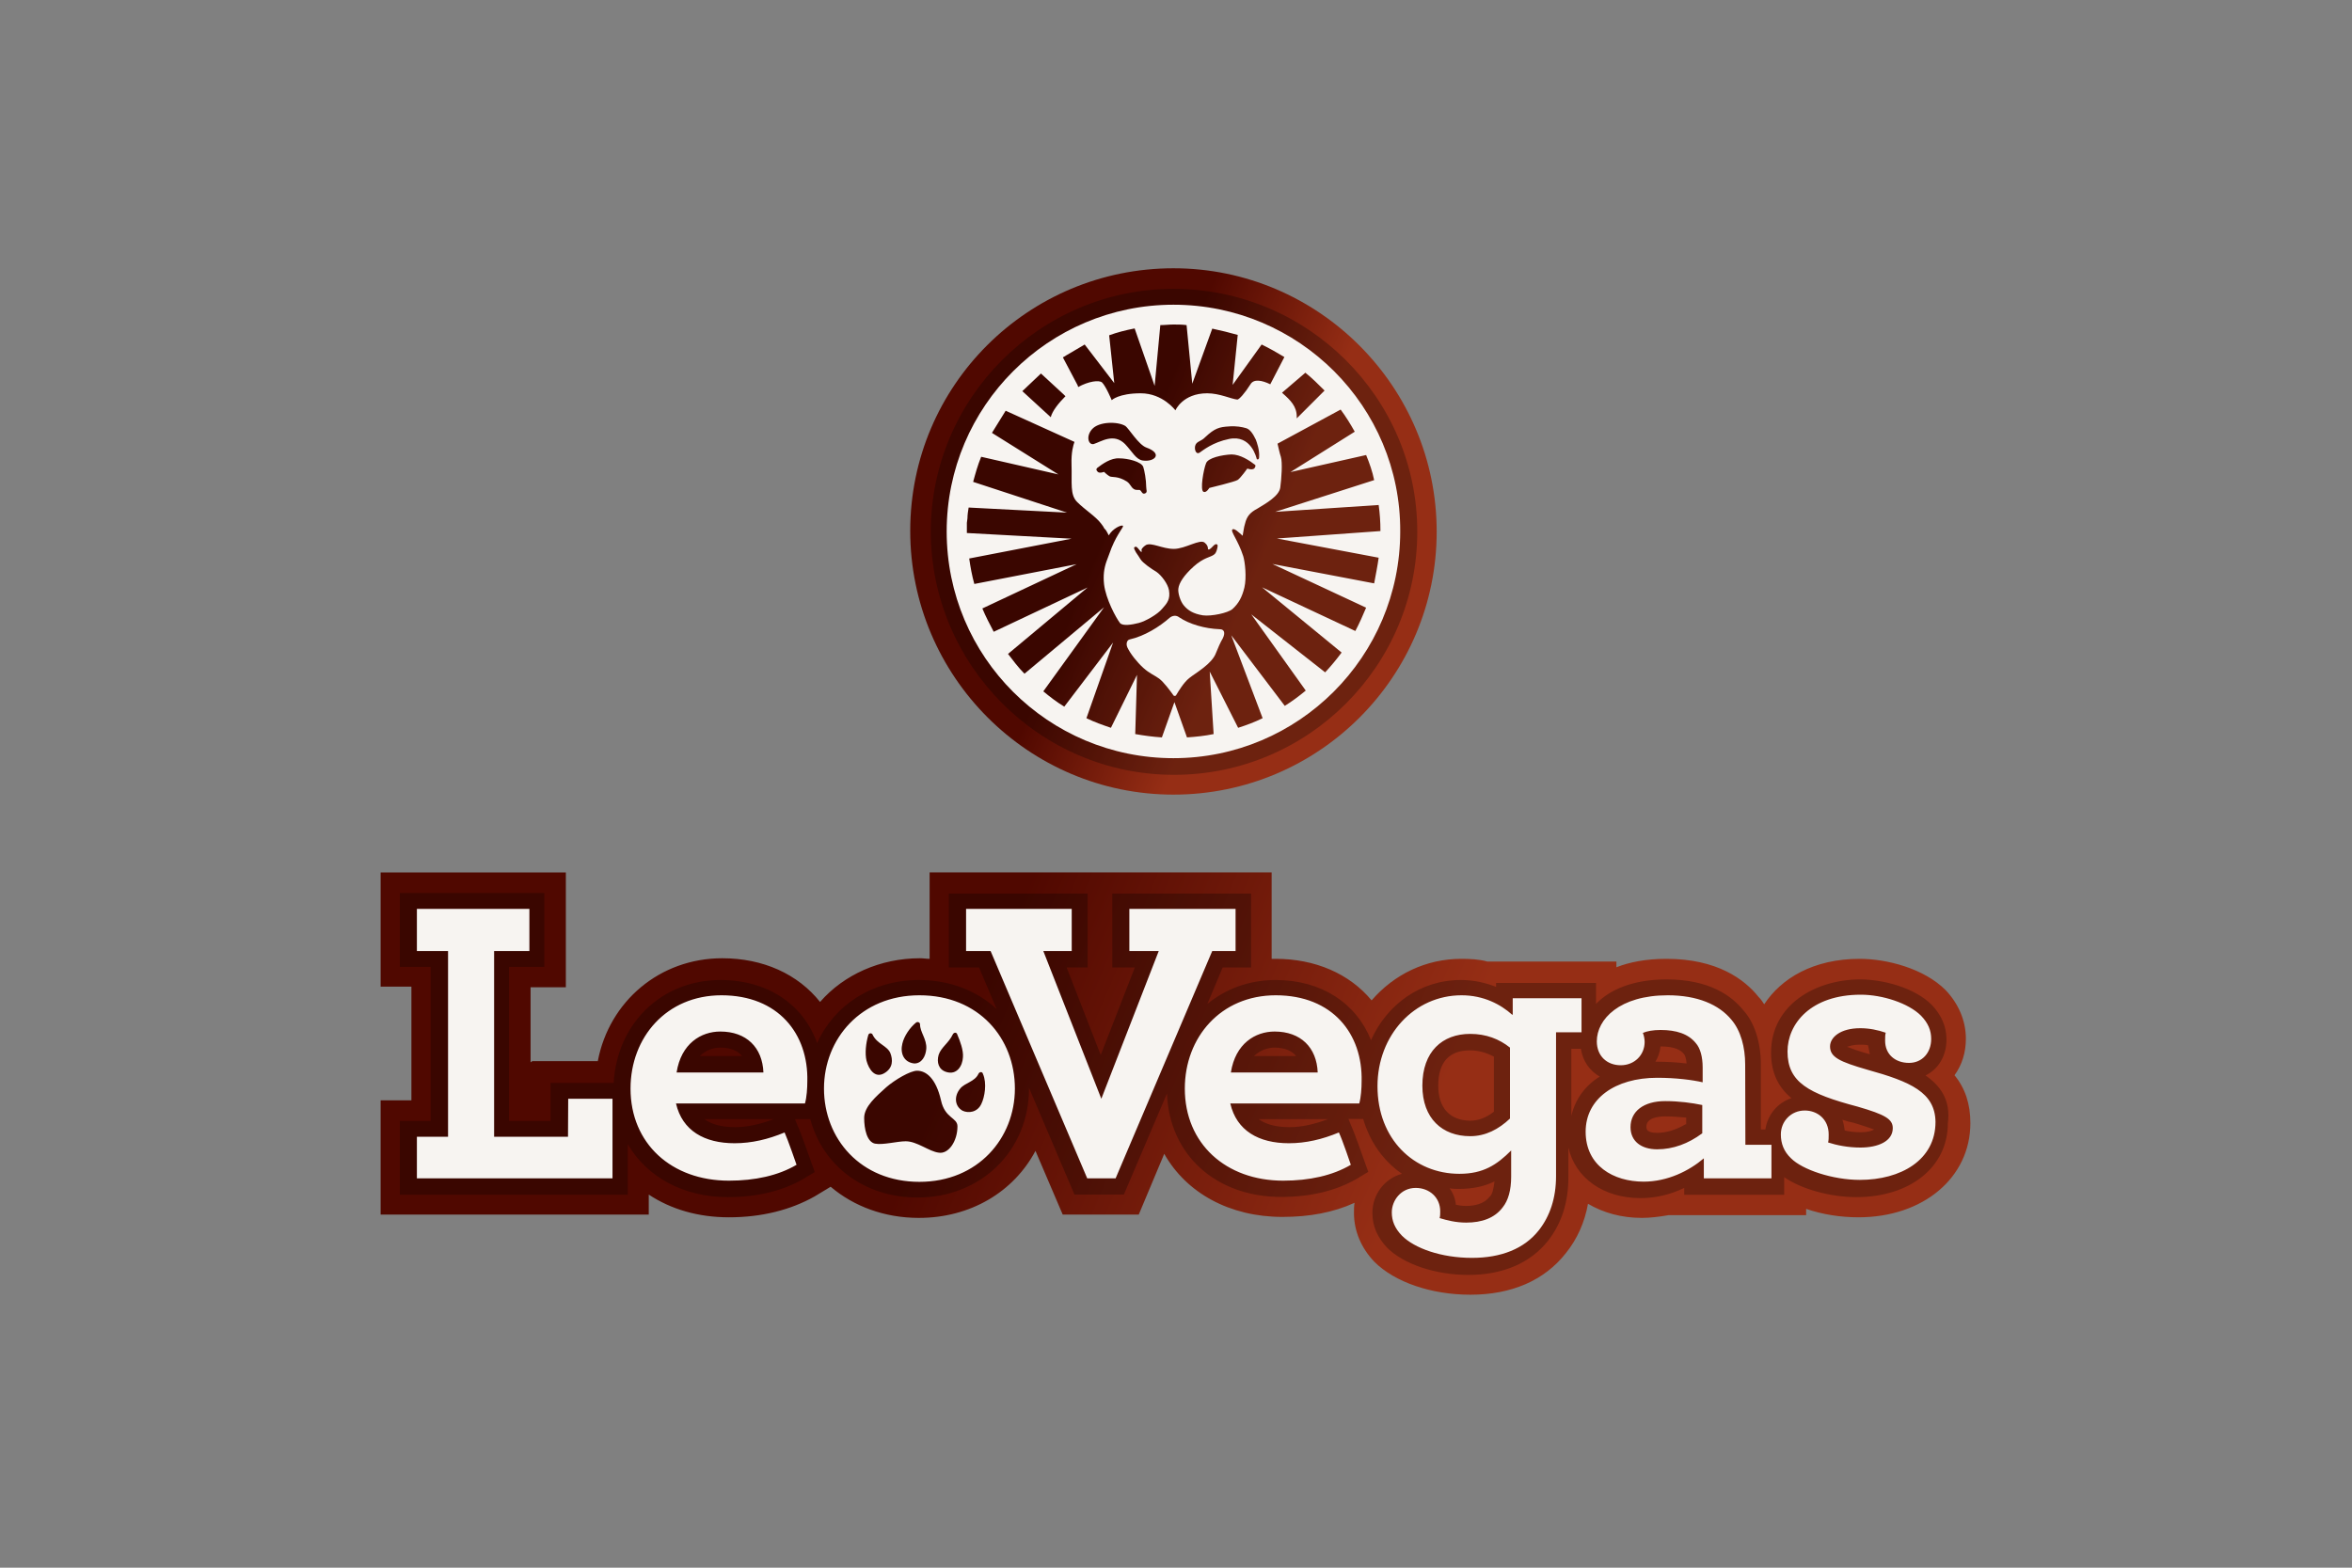 <?xml version="1.0" encoding="utf-8"?>
<!-- Generator: Adobe Illustrator 26.2.1, SVG Export Plug-In . SVG Version: 6.00 Build 0)  -->
<svg version="1.1" id="s" xmlns="http://www.w3.org/2000/svg" xmlns:xlink="http://www.w3.org/1999/xlink" x="0px" y="0px"
	 viewBox="0 0 1200 800" style="enable-background:new 0 0 1200 800;" xml:space="preserve">
<rect x="0" y="0" width="1200" height="800" fill="#808080" stroke="none"/>
<style type="text/css">
	.st0{fill:url(#SVGID_1_);}
	.st1{fill:url(#SVGID_00000065753012908463644790000012781964497093238156_);}
	.st2{opacity:0.27;fill:#030303;enable-background:new    ;}
	.st3{fill:#F7F4F1;}
</style>
<g>
	<linearGradient id="SVGID_1_" gradientUnits="userSpaceOnUse" x1="569.608" y1="258.802" x2="642.597" y2="289.899">
		<stop  offset="0" style="stop-color:#500800"/>
		<stop  offset="1" style="stop-color:#962E15"/>
	</linearGradient>
	<path class="st0" d="M598.7,405.5c74.2,0,134.3-60.2,134.3-134.2s-60.3-134.4-134.3-134.4s-134.3,59.7-134.3,134
		S524.8,405.5,598.7,405.5z"/>
	
		<linearGradient id="SVGID_00000063633914757202957120000018265393508174007448_" gradientUnits="userSpaceOnUse" x1="495.371" y1="519.002" x2="712.618" y2="611.56">
		<stop  offset="0" style="stop-color:#500800"/>
		<stop  offset="1" style="stop-color:#962E15"/>
	</linearGradient>
	<path style="fill:url(#SVGID_00000063633914757202957120000018265393508174007448_);" d="M997.2,548.7c3.8-5.2,5.8-11.6,5.8-18.6
		c0-9.3-3.8-18-10.4-24.9c-11-11-29.9-15.9-43.8-15.9c-23.5,0-40,9.9-48.7,23.2c-0.9-1.4-1.7-2.6-2.9-3.8c-7.2-9-21.2-19.4-47-19.4
		c-10.4,0-18.9,1.7-25.5,4.3v-2.9h-65.8c-4.3-1.2-9-1.4-13.3-1.4c-18,0-34.2,7.8-45.8,21.2c-11.3-13.6-28.7-21.2-49-21.2h-2v-44.1
		H474.3v44.1c-1.7,0-3.2-0.3-4.9-0.3c-20.3,0-38.9,8.4-51,22.3c-11.3-14.2-29-22.3-49.9-22.3c-31.9,0-57.7,22-63.5,52.5h-33.4
		l-0.9,0.6v-38.3h18v-58.6h-94.5v58.3h15.7v58h-15.7v58.3H331v-10.2c11.3,7.5,25.2,11.6,40.9,11.6c16.8,0,31.6-3.8,43.8-10.7
		l8.1-4.9c11.9,10.1,27.6,15.9,45,15.9c26.4,0,48.4-13.3,59.5-34.2l13.9,32.5H581l13-31c11.3,20,33.4,32.2,60.3,32.2
		c13.9,0,26.1-2.3,36.8-7.2c-0.3,1.7-0.3,3.5-0.3,5.2c0,9.3,3.8,18,10.4,24.9c10.4,10.4,29,16.8,49,16.8c20.9,0,37.7-7.2,48.7-21.2
		c5.8-7.2,9.6-15.7,11.3-25.2c7.8,4.6,17.1,7.2,27.5,7.2c4.3,0,9-0.6,13.6-1.4h70.2v-3.2c8.4,2.9,17.7,4.3,26.7,4.3
		c33.1,0,57.1-20.3,57.1-48.1C1005.3,563.5,1002.7,555.4,997.2,548.7z"/>
</g>
<path class="st2" d="M598.7,147.4c-68.1,0-123.8,55.7-123.8,123.8S530.5,395.4,599,395.4s124.1-55.7,124.1-124.1
	S667.1,147.4,598.7,147.4L598.7,147.4z"/>
<path class="st3" d="M622.4,321.1c-7.8-0.3-15.6-2.6-20.8-6.1l0,0c-1.5-1.2-3.5-0.9-4.9,0.3c-5.2,4.6-12.8,9.3-20.3,11
	c-1.5,0.3-2,2.3-1.2,4.1c1.5,3.2,4.9,7.5,8.1,10.4c3.2,2.9,5.8,3.8,8.1,5.5s5.8,6.4,7.2,8.4c0.3,0.6,1.2,0.6,1.5,0
	c1.2-2,3.8-6.4,6.7-8.7c3.2-2.6,11.6-7.2,13.6-12.8c0.9-2.3,2.3-5.5,3.5-7.5C625.3,322.8,624.5,321.1,622.4,321.1z"/>
<path class="st3" d="M598.7,155.5c-63.8,0-115.7,51.9-115.7,115.7c0,64.1,51.9,115.7,115.7,115.7S714.4,335,714.4,271.2
	C714.7,207.5,662.8,155.5,598.7,155.5z M675.8,199.3l-14.2,14.2v-0.9c0-5.2-3.2-8.4-7.2-11.9l-0.3-0.3l11.9-10.2
	C669.5,193,672.6,196.1,675.8,199.3z M543.9,181.4l7.5-4.4c0.6-0.3,1.5-0.9,2-1.2l15.1,19.7l-2.6-24.4c4.1-1.5,8.4-2.6,13-3.5
	l10.2,29.3l2.9-31c2.3,0,4.4-0.3,6.7-0.3s4.4,0,6.7,0.3l2.9,29.9l10.2-28.1c4.3,0.9,8.7,2,13,3.2l-2.6,25.5l14.8-20.6
	c4.1,2,7.8,4.1,11.6,6.4l-7.2,13.9c-4.1-2-8.4-2.9-10.1,0c-2.9,4.6-5.8,7.8-6.7,7.8c-3.2-0.3-9-3.2-15.4-3.2
	c-12.5,0-16.2,8.7-16.2,8.7s-6.4-8.7-17.7-8.7s-14.8,3.5-14.8,3.5s-2.9-7-4.9-9c-1.5-1.4-7-0.6-12.2,2.3l-0.3-0.9l-7.5-14.2
	C542.4,182.2,543.3,181.9,543.9,181.4z M627.1,224L627.1,224c-8.4,1.7-13.3,5.8-15.1,7c-2,1.2-2.9-2.3-2-4.1
	c0.9-1.8,2.9-1.7,4.9-3.8c4.9-4.6,7.2-5.2,12.2-5.5c3.5-0.3,6.7,0.3,8.7,0.9c2,0.6,3.5,2.9,4.9,5.8c0.6,1.5,2,5.5,1.7,9
	c0,1.2-0.9,1.4-1.2,0.9C641,233.6,638.4,221.7,627.1,224z M639.9,239.1c-1.2,0.9-3.5,0-3.5,0s-3.5,4.9-4.9,5.8
	c-1.2,0.9-14.5,4.1-14.5,4.1s-1.5,2.6-2.9,2c-2-0.6,0-11.6,1.2-14.5c0.9-2.9,8.4-4.4,13-4.6c4.6,0,9.3,3.2,11.9,5.2
	C640.7,237.3,640.7,238.2,639.9,239.1z M583,235L583,235c-3.5-0.6-5.2-4.4-9-8.4c-5.8-5.8-12.2-1.2-16,0c-2.6,0.6-4.1-3.8-0.9-7.5
	c3.5-4.1,13.3-4.1,17.1-1.7c1.7,1.2,6.7,9.6,10.7,11C593.5,231.5,589.1,235.9,583,235z M584.2,251.8c-1.5,0.6-1.7-1.2-2.6-1.7
	c-0.3-0.3-2,0.3-3.2-0.6c-1.4-0.9-1.7-2.6-3.5-3.8c-4.6-2.9-7.5-2-8.7-2.6c-1.2-0.6-2.9-2.3-2.9-2.3s-2.3,0.9-3.2,0
	c-0.9-0.9-0.9-1.4-0.3-2c2.6-2,7-5.2,11.3-4.9c4.3,0,11.3,1.7,12.2,4.4c0.6,1.7,1.5,6.7,1.5,10.1
	C584.8,250.1,585.6,251.2,584.2,251.8z M531.1,190.6l11.6,10.7l0.9,0.9c-3.5,3.5-6.7,7.5-7.5,10.7l-14.5-13.3L531.1,190.6z
	 M703.4,284.6c-0.6,4.4-1.5,8.7-2.3,13.1l-51.9-9.9l47.8,22.3c-1.7,4.1-3.5,8.1-5.5,11.9l-47.6-22.3l40.6,33.3
	c-2.6,3.5-5.5,7-8.4,10.1l-37.7-29.6l27.8,38.9c-3.5,2.9-7,5.5-10.7,7.8l-27.3-36l16,42.3c-4.1,2-8.1,3.5-12.5,4.9l-14.5-28.7
	l2,31.9c-4.3,0.9-9,1.4-13.6,1.7l-6.4-18l-6.4,18c-4.6-0.3-9-0.9-13.6-1.7l0.9-30.2l-13.3,27c-4.4-1.5-8.4-2.9-12.5-4.9l13.6-38.6
	L543,360.6c-3.8-2.3-7.2-4.9-10.7-7.8l31-42.9l-40.6,33.9c-3.2-3.2-5.8-6.7-8.4-10.1l40.6-33.9L507,322.4c-2-3.8-4.1-7.8-5.8-11.9
	l48.1-22.6L497.1,298c-1.2-4.3-2-8.7-2.6-13l52.2-10.1l-53.4-2.9v-5.2l0.3-2.3c0-1.7,0.3-3.8,0.6-5.5l50.2,2.6l-47.9-15.7
	c1.2-4.4,2.3-8.4,4.1-12.8l39.4,9l-33.9-21.2l7-11.3l35.1,15.9c-0.6,1.7-1.7,5.2-1.5,11.6c0.3,9.3-0.9,15.4,2.9,19.1
	c4.1,4.1,9.3,7.2,12.2,11c0.6,0.9,1.2,1.5,1.5,2.3c0.9,0.9,1.2,1.4,1.5,2l0.9,1.7c2-3.5,6.4-5.5,7.2-4.9c0.6,0.6-2.6,3.5-5.8,11.3
	c-0.6,1.7-1.7,4.6-2.6,7c-1.2,3.5-1.7,7-1.2,11.6c0.9,7.5,6.1,17.1,8.1,19.7c1.4,1.7,6.1,0.9,9.6,0c3.5-0.9,9.6-4.4,11.9-7.2
	c2.6-2.9,4.3-4.9,3.5-9.6c-0.6-3.2-3.8-7.5-6.4-9.3c-2.6-1.5-7-4.6-8.1-6.4c-0.6-0.9-1.4-2.3-2.3-3.5c-0.6-1.2-1.2-2-0.9-2.6
	c0.9-0.6,1.2-0.3,2,0.6c0.8,0.9,1.5,2,1.7,1.7c0.3-0.3,0-0.3,0-1.2c0.3-0.6,0.9-1.4,2.3-2.3c2.9-1.4,8.4,2,14.2,2s13.3-5.2,15.7-3.2
	c1.5,1.2,1.7,2.3,1.7,3.2c0,0,0,0.3,0.3,0.3c0.9,0,1.7-1.2,2.6-2c0.6-0.6,1.2-0.9,1.7-0.6c0.6,0.3,0.3,1.4,0,2.6s-0.9,2.3-1.5,2.6
	c-1.7,1.4-5.2,1.4-10.4,6.1c-4.9,4.4-7.5,8.4-7.8,11.3c-0.3,2,0.9,6.4,2.9,8.7s4.6,4.1,9.6,4.9c4.3,0.6,12.8-1.2,15.1-3.2
	c3.2-2.9,4.9-6.1,6.1-11c1.2-5.2,0.3-13.1-0.6-16c-2.6-8.1-6.7-12.8-5.5-13.6c0.9-0.9,3.5,1.7,5.2,3.2c0.3-1.2,0.6-4.4,1.2-6.1
	c0.9-3.8,2.6-5.8,6.4-7.8c4.3-2.6,11-6.4,11.6-10.7c0.6-4.4,1.2-12.8,0.3-15.7c-0.6-1.7-1.2-4.6-1.7-6.7L684,209
	c2.6,3.5,4.9,7.2,7.2,11.3l-32.8,20.6l38.6-8.7c1.7,4.1,3.2,8.4,4.1,12.8l-50.5,16.2l52.8-3.5c0.6,4.4,0.9,8.7,0.9,13v0.3l-52.8,3.8
	L703.4,284.6z"/>
<path class="st2" d="M982.4,548.8L982.4,548.8c6.7-3.2,10.7-10.2,10.7-18.3c0-6.7-2.6-12.5-7.5-17.7c-9-9-25.2-13-36.5-13
	c-22.6,0-45.5,12.8-45.5,37.4c0,10.7,4.1,18,10.4,23.2c-7,2.3-12.2,8.4-13.3,16h-2.3v-33.1c0-11.3-3.2-21.5-9-27.8
	c-5.8-7.2-17.1-15.7-39.1-15.7c-17.1,0-29,5.2-36,12.5v-10.7h-51v2c-5.2-2-11-3.5-18-3.5c-20.6,0-37.7,12.5-45.8,30.7
	c-7.5-18.8-25.2-30.7-48.7-30.7c-13.6,0-25.5,4.6-34.8,12.2l7.8-18.6h14.5V456h-70.8v37.7H579l-17.4,44.7l-17.4-44.7h10.7V456h-70.8
	v37.7h15.4l9,21.2c-10.1-9.3-23.8-14.8-39.7-14.8c-23.8,0-43.2,12.8-51.9,32.2c-7-19.7-25.2-32.2-49.3-32.2
	c-30.2,0-52.8,22.3-54.5,52.5h-32.2V572h-21.2v-78.6h18v-37.7H204v37.7h15.7V572H204v37.7h116.3v-25.8c9.6,16.5,28.1,27,51,27
	c15.1,0,28.1-3.2,38.6-9.3l5.8-3.5l-2.3-6.4c-0.6-1.5-4.6-13.3-6.4-17.1l-1.4-3.5h7.8c6.4,23.8,27.5,40,54.8,40
	c32.5,0,56.8-24.1,56.8-55.7v-0.3l23.2,54.5h25.2l22-51.6c1.2,31.3,24.9,52.8,58.3,52.8c15.1,0,28.1-3.2,38.6-9.3l5.8-3.5l-2.3-6.4
	c-0.6-1.5-4.6-13.3-6.4-17.1L688,571h7.5c3.5,12,10.5,21.6,19.8,28c-8.7,2.3-15.1,10.4-15.1,20c0,6.7,2.6,12.5,7.5,17.7
	c8.4,8.4,24.6,13.9,41.5,13.9c17.7,0,31.6-6.1,40.6-17.4c7-9,10.4-19.7,10.4-32.5v-15.1c3.5,15.4,17.7,25.8,36.8,25.8
	c7.5,0,15.1-1.7,22.3-5.2v3.5h51v-9c8.7,6.1,23.5,10.2,36.8,10.2c27.5,0,46.7-15.4,46.7-37.7C995.4,561.3,989.9,554,982.4,548.8z
	 M367.6,534.6c4.9,0,8.7,1.5,11,4.3h-21.5C360.6,535.4,364.7,534.6,367.6,534.6z M375.1,575.2c-7.5,0-12.5-1.7-15.7-4.1h35.4
	C387.9,573.7,381.2,575.2,375.1,575.2z M650.3,534.6c4.9,0,8.7,1.5,11,4.3h-21.5C643.4,535.4,647.7,534.6,650.3,534.6z M657.9,575.2
	c-7.5,0-12.5-1.7-15.7-4.1h35.4C670.6,573.7,664.2,575.2,657.9,575.2z M733.8,554c0-11.9,5.5-18,16.2-18c4.3,0,8.4,1.2,12.2,3.2
	v28.1c-4.1,3.2-8.1,4.6-12.2,4.6C739.6,571.7,733.8,565.3,733.8,554z M759.9,610.8c-2.9,3.8-8.1,4.6-11.9,4.6c-2,0-3.8-0.3-5.2-0.6
	c-0.3-3.2-1.5-6.1-3.2-8.4c1.7,0.3,3.2,0.3,4.9,0.3c7.2,0,13.1-1.4,18-3.8C762,606.8,761.4,609.7,759.9,610.8z M801.7,569.4v-34.2
	h4.9c0.9,6.4,4.6,11.3,9.6,14.2C808.7,554,803.7,561,801.7,569.4z M860.3,573.8H860v-0.1c-4.9,2.9-9.9,4.4-14.5,4.4
	c-5.5,0-5.5-2-5.5-3.2c0-4.4,5.8-5.2,9.6-5.2c3.5,0,7.2,0.3,10.7,0.6V573.8z M845.5,541.8h-0.9c1.4-2.3,2.3-4.9,2.6-7.8
	c7.5,0,10.4,2,11.9,3.8c0.6,0.6,1.2,2.3,1.4,4.9C855.6,542.1,850.4,541.8,845.5,541.8z M948.7,533.1c1.5,0,2.9,0,4.4,0.3
	c0.3,1.7,0.6,3.2,0.9,4.6c-5.5-1.5-9.3-2.9-11.6-3.8C943.8,533.7,945.8,533.1,948.7,533.1z M949.3,577.8c-2.6,0-5.5-0.3-8.1-0.9
	c-0.3-2-0.6-3.8-1.2-5.5c1.7,0.6,3.8,1.2,5.5,1.5c5.8,1.7,9,2.9,10.7,3.5C954.8,577.2,952.5,577.8,949.3,577.8z"/>
<path class="st3" d="M628,547.3c2.3-14.8,12.5-20.9,22.3-20.9c13.3,0,21.5,8.1,22,20.9H628z M650.9,507.9
	c-28.1,0-46.4,21.5-46.4,47.6c0,28.1,20.9,47,50.2,47c13.3,0,25.2-2.6,34.5-8.1c0,0-4.3-12.8-6.1-16.5c-8.4,3.5-16.8,5.5-25.5,5.5
	c-15.4,0-26.7-6.4-29.9-20.3h65.8c0.9-3.2,1.2-7.8,1.2-11.3C695.3,527.6,679.9,507.9,650.9,507.9L650.9,507.9z M469.1,507.9
	c-29.9,0-48.7,22.3-48.7,47.6c0,25.5,18.6,47.6,48.7,47.6c29.9,0,48.7-22.3,48.7-47.6C517.8,529.9,499.5,507.9,469.1,507.9z
	 M460.4,532.5c0.9-3.8,3.8-8.1,7-10.7c0.9-0.6,2,0,2,0.9c0,4.1,3.5,7.5,3.2,12.5c-0.3,3.8-2.3,7.5-6.1,7.5
	C460.9,542.1,459.2,537.2,460.4,532.5z M443,528.2c0.3-1.2,2-1.2,2.3,0c2.3,4.6,7.5,5.5,9,9.3c1.2,3.2,1.5,7.5-3.2,10.2
	s-7.8-2-9-6.4C441.2,537.5,441.8,532.3,443,528.2L443,528.2z M478.9,588.2c-4.9-0.6-11-5.8-16.8-5.8c-4.4,0-11.6,2-15.7,1.2
	c-4.1-0.9-5.5-7.5-5.5-13.1c0-5.8,6.1-11,11.3-15.7c4.4-3.8,12.2-8.4,15.7-8.4c4.6,0,9.6,3.8,12.2,15.1c2,9.3,8.4,8.7,8.4,13.3
	C488.5,582.4,483.9,589.1,478.9,588.2z M482.7,547c-3.8-1.2-4.9-4.9-3.8-8.7c1.2-3.8,5.2-6.1,7.2-10.4c0.6-1.2,2-1.2,2.3,0
	c1.5,3.5,3.2,8.1,2.9,11.6C491.1,543.9,488.2,548.8,482.7,547L482.7,547z M500.7,563.3c-2,4.4-6.7,4.9-9.6,3.5
	c-4.1-2.3-4.4-7.5-1.2-11.3c2.3-2.9,7.5-3.5,9.3-7.5c0.6-1.2,2-1.2,2.3,0C503.6,552.8,502.4,559.8,500.7,563.3L500.7,563.3z
	 M289.8,580.1h-37.7v-94.8h18v-21.5h-57.4v21.5h15.9v94.8h-15.9v21.2h99.8v-40.6h-22.6L289.8,580.1L289.8,580.1z M368.1,507.9
	c-28.1,0-46.4,21.5-46.4,47.6c0,28.1,20.9,47,50.2,47c13.3,0,25.2-2.6,34.5-8.1c0,0-4.4-12.8-6.1-16.5c-8.4,3.5-16.8,5.5-25.5,5.5
	c-15.4,0-26.7-6.4-29.9-20.3h65.8c0.9-3.2,1.2-7.8,1.2-11.3C412.5,527.6,397.1,507.9,368.1,507.9L368.1,507.9z M345.2,547.3
	c2.3-14.8,12.5-20.9,22.3-20.9c13.3,0,21.5,8.1,22,20.9H345.2z M771.8,517.8h-0.3c-5.8-5.2-14.5-9.9-25.8-9.9
	c-24.1,0-42.9,20.3-42.9,46.4c0,27,18.6,44.7,41.8,44.7c12.2,0,19.1-4.6,26.4-11.9v13.3c0,7-1.5,12.2-4.3,15.7
	c-4.1,5.5-10.7,7.8-18.6,7.8c-5.5,0-9.9-1.2-13.6-2.3c0.3-0.9,0.3-2.3,0.3-3.5c0-7-5.5-11.9-12.5-11.9c-7.5,0-12.2,6.4-12.2,12.5
	c0,4.3,1.5,8.1,5.2,11.9c6.4,6.4,20,11.3,35.7,11.3c14.8,0,26.7-4.6,34.2-14.2c5.5-7,8.7-16.2,8.7-27.5v-73.4h13v-17.4h-35.1
	L771.8,517.8L771.8,517.8z M770.4,570.8c-5.8,5.5-12.5,9-20.3,9c-14.2,0-24.4-9-24.4-25.8c0-17.4,10.2-26.4,24.4-26.4
	c8.1,0,14.8,2.6,20.3,7V570.8z M952.8,545.9c-14.2-4.1-19.1-6.4-19.1-11.9c0-4.6,5.2-9.3,15.4-9.3c4.6,0,9,0.9,13,2.3
	c-0.3,1.2-0.3,2.3-0.3,4.1c0,7,5.2,11.3,12.2,11.3c6.7,0,11.3-5.2,11.3-12.2c0-4.3-1.5-8.1-5.2-11.9c-6.4-6.4-19.7-10.7-30.7-10.7
	c-25.5,0-37.4,14.8-37.4,29c0,15.7,10.7,21.5,35.7,28.1c14.2,4.1,18,6.4,18,11c0,6.7-7.5,9.9-16.5,9.9c-6.4,0-12.2-1.2-16.5-2.6
	c0.3-1.2,0.3-2.3,0.3-4.1c0-7.8-5.8-12.2-12.2-12.2c-7,0-12.2,5.5-12.2,12.2c0,4.6,1.5,8.7,5.2,12.2c5.8,5.8,21.2,11,35.1,11
	c20.9,0,38.6-10.1,38.6-29.6C987.3,557.5,974.8,552,952.8,545.9L952.8,545.9z M890.4,543.3c0-9-2.3-17.4-7-22.9
	c-6.4-7.8-17.4-12.5-32.5-12.5c-24.6,0-36.2,12.2-36.2,23.5c0,7.5,5.2,12.2,12.2,12.2s12.2-5.2,12.2-11.9c0-1.2-0.3-3.2-0.9-4.6
	c2-0.9,5.2-1.5,9-1.5c8.1,0,14.2,2,18,6.7c2.3,2.6,3.5,7,3.5,12.5v7.5c-5.2-1.2-13.6-2.3-23.2-2.3c-21.5,0-36.5,10.7-36.5,27.5
	c0,17.4,14.2,25.5,29.6,25.5c12.2,0,23.2-5.5,30.7-11.9v10.2h34.5v-17.1h-13.3L890.4,543.3L890.4,543.3z M868.4,578.4
	c-7,5.2-14.8,8.1-22.9,8.1c-8.1,0-13.6-4.1-13.6-11.3c0-8.1,6.7-13.3,17.7-13.3c7,0,13.6,0.9,18.9,2v14.5H868.4z M576.1,485.3h15.1
	l-29.3,75.4l-29.6-75.4h14.5v-21.5h-53.9v21.5h12.5l49.3,116h14.5l49.3-116h11.9v-21.5h-54.2v21.5L576.1,485.3z"/>
</svg>
